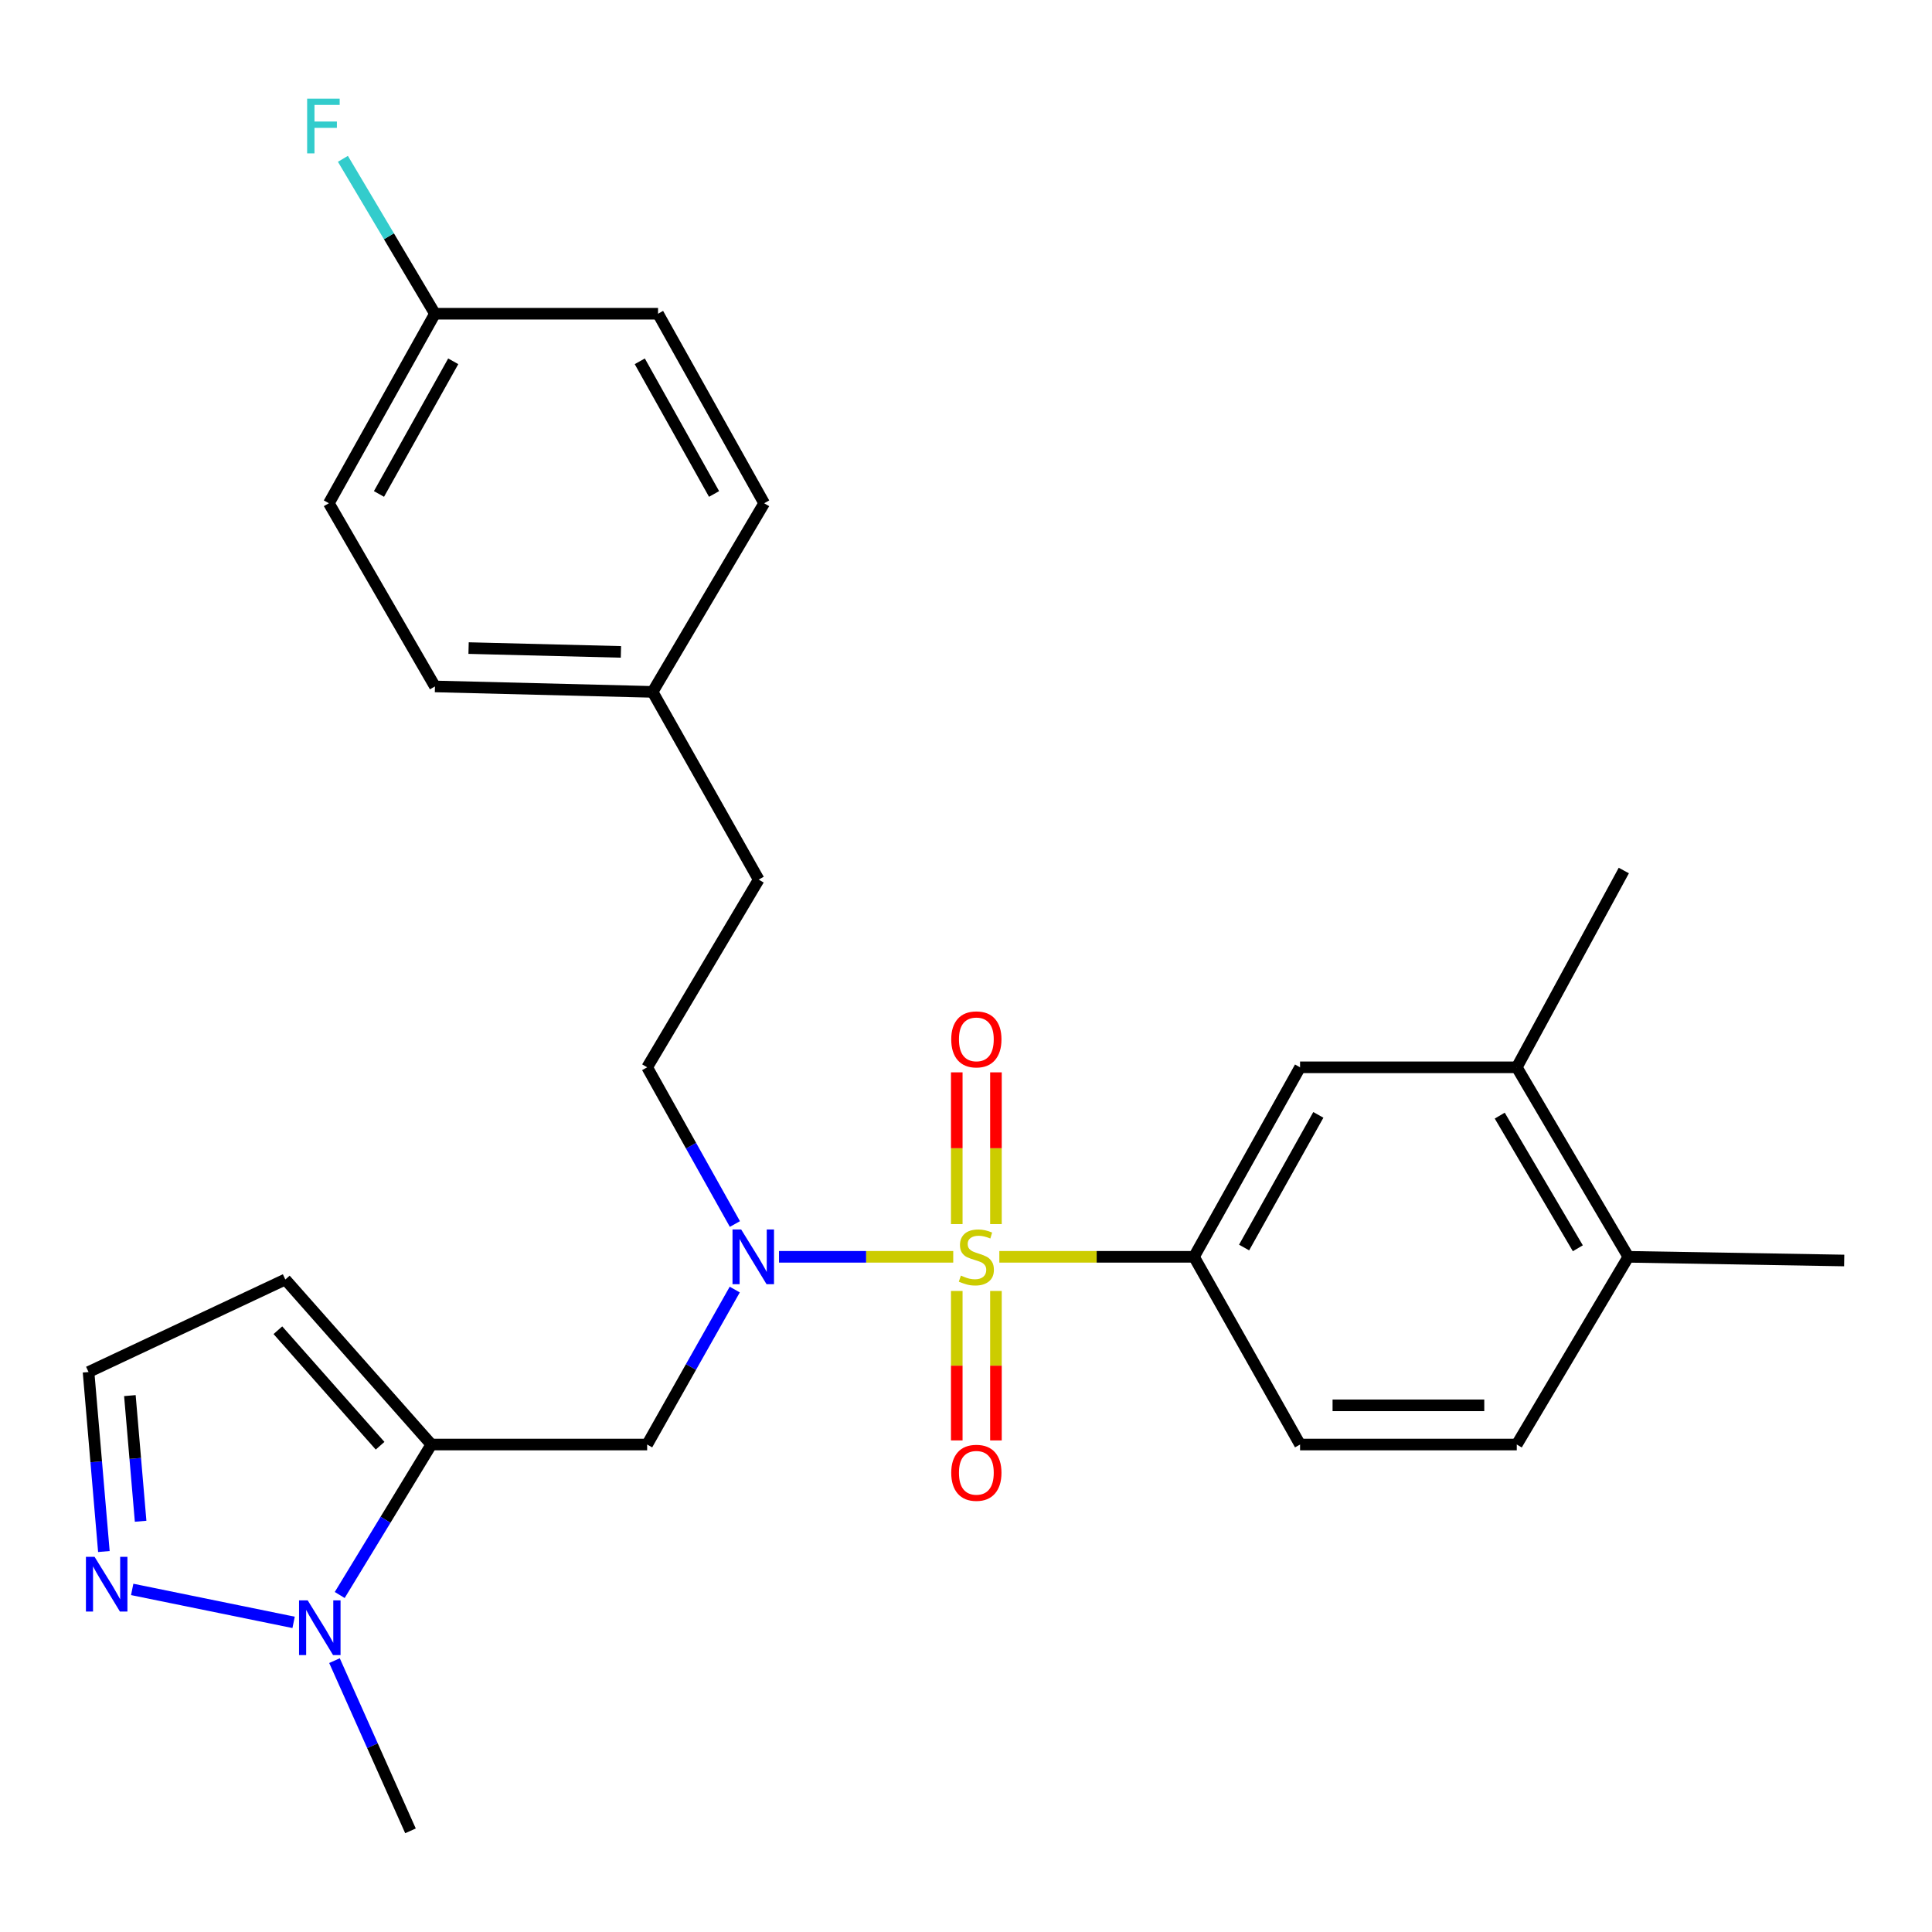 <?xml version='1.0' encoding='iso-8859-1'?>
<svg version='1.1' baseProfile='full'
              xmlns='http://www.w3.org/2000/svg'
                      xmlns:rdkit='http://www.rdkit.org/xml'
                      xmlns:xlink='http://www.w3.org/1999/xlink'
                  xml:space='preserve'
width='1000px' height='1000px' viewBox='0 0 1000 1000'>
<!-- END OF HEADER -->
<rect style='opacity:1.0;fill:#FFFFFF;stroke:none' width='1000' height='1000' x='0' y='0'> </rect>
<path class='bond-1' d='M 493.392,650.525 L 448.303,650.525' style='fill:none;fill-rule:evenodd;stroke:#CCCC00;stroke-width:6px;stroke-linecap:butt;stroke-linejoin:miter;stroke-opacity:1' />
<path class='bond-1' d='M 448.303,650.525 L 403.215,650.525' style='fill:none;fill-rule:evenodd;stroke:#0000FF;stroke-width:6px;stroke-linecap:butt;stroke-linejoin:miter;stroke-opacity:1' />
<path class='bond-3' d='M 517.255,650.525 L 567.634,650.525' style='fill:none;fill-rule:evenodd;stroke:#CCCC00;stroke-width:6px;stroke-linecap:butt;stroke-linejoin:miter;stroke-opacity:1' />
<path class='bond-3' d='M 567.634,650.525 L 618.013,650.525' style='fill:none;fill-rule:evenodd;stroke:#000000;stroke-width:6px;stroke-linecap:butt;stroke-linejoin:miter;stroke-opacity:1' />
<path class='bond-8' d='M 515.5,633.589 L 515.5,594.317' style='fill:none;fill-rule:evenodd;stroke:#CCCC00;stroke-width:6px;stroke-linecap:butt;stroke-linejoin:miter;stroke-opacity:1' />
<path class='bond-8' d='M 515.5,594.317 L 515.5,555.046' style='fill:none;fill-rule:evenodd;stroke:#FF0000;stroke-width:6px;stroke-linecap:butt;stroke-linejoin:miter;stroke-opacity:1' />
<path class='bond-8' d='M 495.218,633.589 L 495.218,594.317' style='fill:none;fill-rule:evenodd;stroke:#CCCC00;stroke-width:6px;stroke-linecap:butt;stroke-linejoin:miter;stroke-opacity:1' />
<path class='bond-8' d='M 495.218,594.317 L 495.218,555.046' style='fill:none;fill-rule:evenodd;stroke:#FF0000;stroke-width:6px;stroke-linecap:butt;stroke-linejoin:miter;stroke-opacity:1' />
<path class='bond-9' d='M 495.218,668.198 L 495.218,706.88' style='fill:none;fill-rule:evenodd;stroke:#CCCC00;stroke-width:6px;stroke-linecap:butt;stroke-linejoin:miter;stroke-opacity:1' />
<path class='bond-9' d='M 495.218,706.88 L 495.218,745.562' style='fill:none;fill-rule:evenodd;stroke:#FF0000;stroke-width:6px;stroke-linecap:butt;stroke-linejoin:miter;stroke-opacity:1' />
<path class='bond-9' d='M 515.5,668.198 L 515.5,706.88' style='fill:none;fill-rule:evenodd;stroke:#CCCC00;stroke-width:6px;stroke-linecap:butt;stroke-linejoin:miter;stroke-opacity:1' />
<path class='bond-9' d='M 515.5,706.88 L 515.5,745.562' style='fill:none;fill-rule:evenodd;stroke:#FF0000;stroke-width:6px;stroke-linecap:butt;stroke-linejoin:miter;stroke-opacity:1' />
<path class='bond-0' d='M 223.261,747.686 L 334.969,747.686' style='fill:none;fill-rule:evenodd;stroke:#000000;stroke-width:6px;stroke-linecap:butt;stroke-linejoin:miter;stroke-opacity:1' />
<path class='bond-2' d='M 223.261,747.686 L 199.549,786.628' style='fill:none;fill-rule:evenodd;stroke:#000000;stroke-width:6px;stroke-linecap:butt;stroke-linejoin:miter;stroke-opacity:1' />
<path class='bond-2' d='M 199.549,786.628 L 175.837,825.569' style='fill:none;fill-rule:evenodd;stroke:#0000FF;stroke-width:6px;stroke-linecap:butt;stroke-linejoin:miter;stroke-opacity:1' />
<path class='bond-6' d='M 223.261,747.686 L 147.688,662.266' style='fill:none;fill-rule:evenodd;stroke:#000000;stroke-width:6px;stroke-linecap:butt;stroke-linejoin:miter;stroke-opacity:1' />
<path class='bond-6' d='M 196.734,748.312 L 143.834,688.518' style='fill:none;fill-rule:evenodd;stroke:#000000;stroke-width:6px;stroke-linecap:butt;stroke-linejoin:miter;stroke-opacity:1' />
<path class='bond-4' d='M 380.307,667.475 L 357.638,707.581' style='fill:none;fill-rule:evenodd;stroke:#0000FF;stroke-width:6px;stroke-linecap:butt;stroke-linejoin:miter;stroke-opacity:1' />
<path class='bond-4' d='M 357.638,707.581 L 334.969,747.686' style='fill:none;fill-rule:evenodd;stroke:#000000;stroke-width:6px;stroke-linecap:butt;stroke-linejoin:miter;stroke-opacity:1' />
<path class='bond-12' d='M 380.385,633.555 L 357.677,592.997' style='fill:none;fill-rule:evenodd;stroke:#0000FF;stroke-width:6px;stroke-linecap:butt;stroke-linejoin:miter;stroke-opacity:1' />
<path class='bond-12' d='M 357.677,592.997 L 334.969,552.44' style='fill:none;fill-rule:evenodd;stroke:#000000;stroke-width:6px;stroke-linecap:butt;stroke-linejoin:miter;stroke-opacity:1' />
<path class='bond-5' d='M 151.97,839.736 L 68.423,822.677' style='fill:none;fill-rule:evenodd;stroke:#0000FF;stroke-width:6px;stroke-linecap:butt;stroke-linejoin:miter;stroke-opacity:1' />
<path class='bond-20' d='M 173.132,859.543 L 192.799,903.593' style='fill:none;fill-rule:evenodd;stroke:#0000FF;stroke-width:6px;stroke-linecap:butt;stroke-linejoin:miter;stroke-opacity:1' />
<path class='bond-20' d='M 192.799,903.593 L 212.466,947.643' style='fill:none;fill-rule:evenodd;stroke:#000000;stroke-width:6px;stroke-linecap:butt;stroke-linejoin:miter;stroke-opacity:1' />
<path class='bond-7' d='M 618.013,650.525 L 672.909,552.44' style='fill:none;fill-rule:evenodd;stroke:#000000;stroke-width:6px;stroke-linecap:butt;stroke-linejoin:miter;stroke-opacity:1' />
<path class='bond-7' d='M 643.946,645.718 L 682.373,577.058' style='fill:none;fill-rule:evenodd;stroke:#000000;stroke-width:6px;stroke-linecap:butt;stroke-linejoin:miter;stroke-opacity:1' />
<path class='bond-13' d='M 618.013,650.525 L 672.909,747.686' style='fill:none;fill-rule:evenodd;stroke:#000000;stroke-width:6px;stroke-linecap:butt;stroke-linejoin:miter;stroke-opacity:1' />
<path class='bond-28' d='M 53.769,803.064 L 49.798,756.609' style='fill:none;fill-rule:evenodd;stroke:#0000FF;stroke-width:6px;stroke-linecap:butt;stroke-linejoin:miter;stroke-opacity:1' />
<path class='bond-28' d='M 49.798,756.609 L 45.828,710.154' style='fill:none;fill-rule:evenodd;stroke:#000000;stroke-width:6px;stroke-linecap:butt;stroke-linejoin:miter;stroke-opacity:1' />
<path class='bond-28' d='M 72.786,787.401 L 70.007,754.882' style='fill:none;fill-rule:evenodd;stroke:#0000FF;stroke-width:6px;stroke-linecap:butt;stroke-linejoin:miter;stroke-opacity:1' />
<path class='bond-28' d='M 70.007,754.882 L 67.227,722.363' style='fill:none;fill-rule:evenodd;stroke:#000000;stroke-width:6px;stroke-linecap:butt;stroke-linejoin:miter;stroke-opacity:1' />
<path class='bond-11' d='M 147.688,662.266 L 45.828,710.154' style='fill:none;fill-rule:evenodd;stroke:#000000;stroke-width:6px;stroke-linecap:butt;stroke-linejoin:miter;stroke-opacity:1' />
<path class='bond-10' d='M 672.909,552.44 L 785.079,552.44' style='fill:none;fill-rule:evenodd;stroke:#000000;stroke-width:6px;stroke-linecap:butt;stroke-linejoin:miter;stroke-opacity:1' />
<path class='bond-25' d='M 785.079,552.44 L 840.483,450.58' style='fill:none;fill-rule:evenodd;stroke:#000000;stroke-width:6px;stroke-linecap:butt;stroke-linejoin:miter;stroke-opacity:1' />
<path class='bond-27' d='M 785.079,552.44 L 842.826,650.525' style='fill:none;fill-rule:evenodd;stroke:#000000;stroke-width:6px;stroke-linecap:butt;stroke-linejoin:miter;stroke-opacity:1' />
<path class='bond-27' d='M 776.264,577.442 L 816.686,646.102' style='fill:none;fill-rule:evenodd;stroke:#000000;stroke-width:6px;stroke-linecap:butt;stroke-linejoin:miter;stroke-opacity:1' />
<path class='bond-18' d='M 334.969,552.44 L 392.704,455.278' style='fill:none;fill-rule:evenodd;stroke:#000000;stroke-width:6px;stroke-linecap:butt;stroke-linejoin:miter;stroke-opacity:1' />
<path class='bond-15' d='M 672.909,747.686 L 785.079,747.686' style='fill:none;fill-rule:evenodd;stroke:#000000;stroke-width:6px;stroke-linecap:butt;stroke-linejoin:miter;stroke-opacity:1' />
<path class='bond-15' d='M 689.735,727.405 L 768.254,727.405' style='fill:none;fill-rule:evenodd;stroke:#000000;stroke-width:6px;stroke-linecap:butt;stroke-linejoin:miter;stroke-opacity:1' />
<path class='bond-14' d='M 842.826,650.525 L 785.079,747.686' style='fill:none;fill-rule:evenodd;stroke:#000000;stroke-width:6px;stroke-linecap:butt;stroke-linejoin:miter;stroke-opacity:1' />
<path class='bond-26' d='M 842.826,650.525 L 954.545,652.429' style='fill:none;fill-rule:evenodd;stroke:#000000;stroke-width:6px;stroke-linecap:butt;stroke-linejoin:miter;stroke-opacity:1' />
<path class='bond-16' d='M 225.131,162.386 L 170.224,260.482' style='fill:none;fill-rule:evenodd;stroke:#000000;stroke-width:6px;stroke-linecap:butt;stroke-linejoin:miter;stroke-opacity:1' />
<path class='bond-16' d='M 234.593,187.006 L 196.158,255.674' style='fill:none;fill-rule:evenodd;stroke:#000000;stroke-width:6px;stroke-linecap:butt;stroke-linejoin:miter;stroke-opacity:1' />
<path class='bond-19' d='M 225.131,162.386 L 201.31,122.298' style='fill:none;fill-rule:evenodd;stroke:#000000;stroke-width:6px;stroke-linecap:butt;stroke-linejoin:miter;stroke-opacity:1' />
<path class='bond-19' d='M 201.31,122.298 L 177.489,82.21' style='fill:none;fill-rule:evenodd;stroke:#33CCCC;stroke-width:6px;stroke-linecap:butt;stroke-linejoin:miter;stroke-opacity:1' />
<path class='bond-29' d='M 225.131,162.386 L 340.602,162.386' style='fill:none;fill-rule:evenodd;stroke:#000000;stroke-width:6px;stroke-linecap:butt;stroke-linejoin:miter;stroke-opacity:1' />
<path class='bond-17' d='M 337.785,358.117 L 392.704,455.278' style='fill:none;fill-rule:evenodd;stroke:#000000;stroke-width:6px;stroke-linecap:butt;stroke-linejoin:miter;stroke-opacity:1' />
<path class='bond-23' d='M 337.785,358.117 L 395.532,260.482' style='fill:none;fill-rule:evenodd;stroke:#000000;stroke-width:6px;stroke-linecap:butt;stroke-linejoin:miter;stroke-opacity:1' />
<path class='bond-24' d='M 337.785,358.117 L 225.131,355.3' style='fill:none;fill-rule:evenodd;stroke:#000000;stroke-width:6px;stroke-linecap:butt;stroke-linejoin:miter;stroke-opacity:1' />
<path class='bond-24' d='M 321.394,337.419 L 242.536,335.447' style='fill:none;fill-rule:evenodd;stroke:#000000;stroke-width:6px;stroke-linecap:butt;stroke-linejoin:miter;stroke-opacity:1' />
<path class='bond-21' d='M 340.602,162.386 L 395.532,260.482' style='fill:none;fill-rule:evenodd;stroke:#000000;stroke-width:6px;stroke-linecap:butt;stroke-linejoin:miter;stroke-opacity:1' />
<path class='bond-21' d='M 331.146,187.01 L 369.597,255.677' style='fill:none;fill-rule:evenodd;stroke:#000000;stroke-width:6px;stroke-linecap:butt;stroke-linejoin:miter;stroke-opacity:1' />
<path class='bond-22' d='M 170.224,260.482 L 225.131,355.3' style='fill:none;fill-rule:evenodd;stroke:#000000;stroke-width:6px;stroke-linecap:butt;stroke-linejoin:miter;stroke-opacity:1' />
<path  class='atom-0' d='M 497.359 660.245
Q 497.679 660.365, 498.999 660.925
Q 500.319 661.485, 501.759 661.845
Q 503.239 662.165, 504.679 662.165
Q 507.359 662.165, 508.919 660.885
Q 510.479 659.565, 510.479 657.285
Q 510.479 655.725, 509.679 654.765
Q 508.919 653.805, 507.719 653.285
Q 506.519 652.765, 504.519 652.165
Q 501.999 651.405, 500.479 650.685
Q 498.999 649.965, 497.919 648.445
Q 496.879 646.925, 496.879 644.365
Q 496.879 640.805, 499.279 638.605
Q 501.719 636.405, 506.519 636.405
Q 509.799 636.405, 513.519 637.965
L 512.599 641.045
Q 509.199 639.645, 506.639 639.645
Q 503.879 639.645, 502.359 640.805
Q 500.839 641.925, 500.879 643.885
Q 500.879 645.405, 501.639 646.325
Q 502.439 647.245, 503.559 647.765
Q 504.719 648.285, 506.639 648.885
Q 509.199 649.685, 510.719 650.485
Q 512.239 651.285, 513.319 652.925
Q 514.439 654.525, 514.439 657.285
Q 514.439 661.205, 511.799 663.325
Q 509.199 665.405, 504.839 665.405
Q 502.319 665.405, 500.399 664.845
Q 498.519 664.325, 496.279 663.405
L 497.359 660.245
' fill='#CCCC00'/>
<path  class='atom-2' d='M 383.627 636.365
L 392.907 651.365
Q 393.827 652.845, 395.307 655.525
Q 396.787 658.205, 396.867 658.365
L 396.867 636.365
L 400.627 636.365
L 400.627 664.685
L 396.747 664.685
L 386.787 648.285
Q 385.627 646.365, 384.387 644.165
Q 383.187 641.965, 382.827 641.285
L 382.827 664.685
L 379.147 664.685
L 379.147 636.365
L 383.627 636.365
' fill='#0000FF'/>
<path  class='atom-3' d='M 159.265 828.344
L 168.545 843.344
Q 169.465 844.824, 170.945 847.504
Q 172.425 850.184, 172.505 850.344
L 172.505 828.344
L 176.265 828.344
L 176.265 856.664
L 172.385 856.664
L 162.425 840.264
Q 161.265 838.344, 160.025 836.144
Q 158.825 833.944, 158.465 833.264
L 158.465 856.664
L 154.785 856.664
L 154.785 828.344
L 159.265 828.344
' fill='#0000FF'/>
<path  class='atom-6' d='M 48.954 805.82
L 58.234 820.82
Q 59.154 822.3, 60.634 824.98
Q 62.114 827.66, 62.194 827.82
L 62.194 805.82
L 65.954 805.82
L 65.954 834.14
L 62.074 834.14
L 52.114 817.74
Q 50.954 815.82, 49.714 813.62
Q 48.514 811.42, 48.154 810.74
L 48.154 834.14
L 44.474 834.14
L 44.474 805.82
L 48.954 805.82
' fill='#0000FF'/>
<path  class='atom-9' d='M 492.359 537.973
Q 492.359 531.173, 495.719 527.373
Q 499.079 523.573, 505.359 523.573
Q 511.639 523.573, 514.999 527.373
Q 518.359 531.173, 518.359 537.973
Q 518.359 544.853, 514.959 548.773
Q 511.559 552.653, 505.359 552.653
Q 499.119 552.653, 495.719 548.773
Q 492.359 544.893, 492.359 537.973
M 505.359 549.453
Q 509.679 549.453, 511.999 546.573
Q 514.359 543.653, 514.359 537.973
Q 514.359 532.413, 511.999 529.613
Q 509.679 526.773, 505.359 526.773
Q 501.039 526.773, 498.679 529.573
Q 496.359 532.373, 496.359 537.973
Q 496.359 543.693, 498.679 546.573
Q 501.039 549.453, 505.359 549.453
' fill='#FF0000'/>
<path  class='atom-10' d='M 492.359 762.313
Q 492.359 755.513, 495.719 751.713
Q 499.079 747.913, 505.359 747.913
Q 511.639 747.913, 514.999 751.713
Q 518.359 755.513, 518.359 762.313
Q 518.359 769.193, 514.959 773.113
Q 511.559 776.993, 505.359 776.993
Q 499.119 776.993, 495.719 773.113
Q 492.359 769.233, 492.359 762.313
M 505.359 773.793
Q 509.679 773.793, 511.999 770.913
Q 514.359 767.993, 514.359 762.313
Q 514.359 756.753, 511.999 753.953
Q 509.679 751.113, 505.359 751.113
Q 501.039 751.113, 498.679 753.913
Q 496.359 756.713, 496.359 762.313
Q 496.359 768.033, 498.679 770.913
Q 501.039 773.793, 505.359 773.793
' fill='#FF0000'/>
<path  class='atom-20' d='M 158.975 51.065
L 175.815 51.065
L 175.815 54.304
L 162.775 54.304
L 162.775 62.904
L 174.375 62.904
L 174.375 66.184
L 162.775 66.184
L 162.775 79.385
L 158.975 79.385
L 158.975 51.065
' fill='#33CCCC'/>
</svg>
